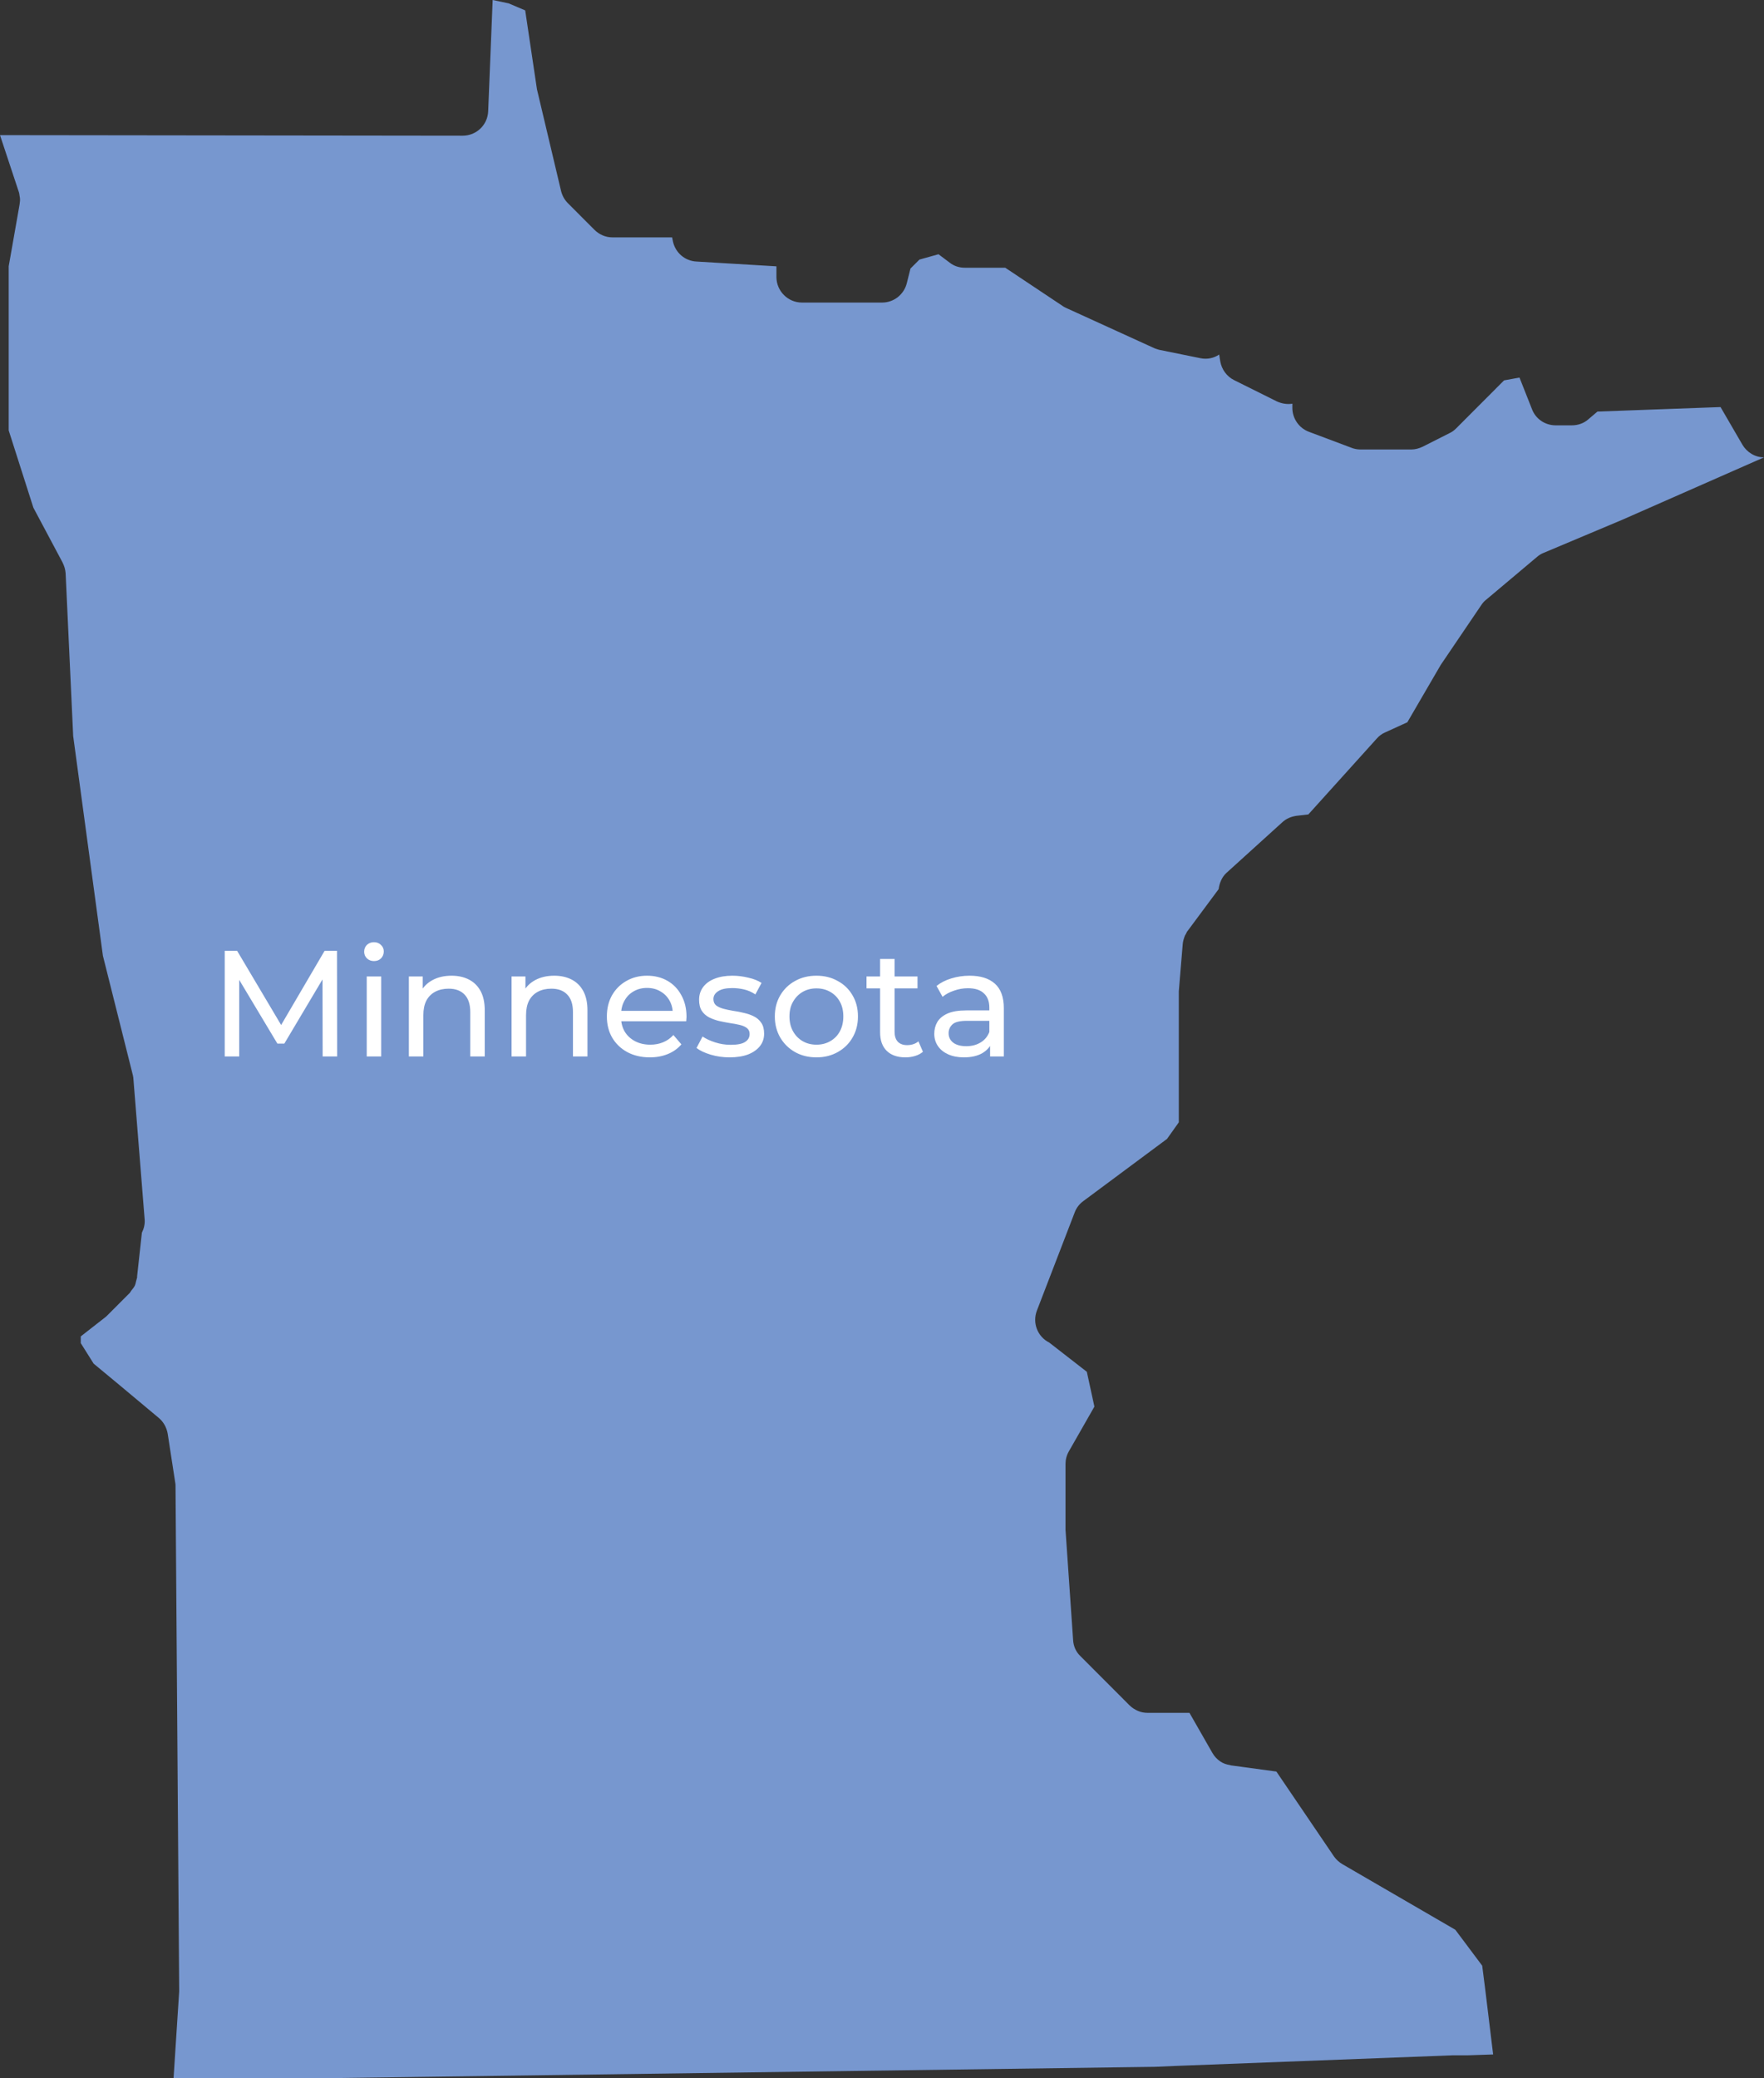 <svg width="152" height="179" viewBox="0 0 152 179" fill="none" xmlns="http://www.w3.org/2000/svg"><rect x="0" y="0" width="152" height="179" fill="#333333" stroke="none"/><path d="M60.017 22.529C59.026 22.481 58.205 21.779 57.988 20.811L57.915 20.448H52.769C52.189 20.448 51.633 20.206 51.222 19.795L48.927 17.496C48.637 17.206 48.444 16.843 48.347 16.455L46.269 7.695L45.255 0.895L43.829 0.29L42.452 0L42.065 9.583C42.017 10.769 41.05 11.688 39.867 11.688L0 11.64L1.619 16.528C1.667 16.649 1.667 16.77 1.691 16.891C1.691 16.939 1.716 16.988 1.716 17.036C1.74 17.23 1.716 17.399 1.691 17.593L0.749 22.941V37.073L2.875 43.728L5.388 48.446C5.533 48.737 5.63 49.051 5.654 49.366L6.306 63.401L8.867 82.325L11.453 92.634C11.477 92.755 11.501 92.876 11.501 92.997L12.467 105.072C12.492 105.459 12.395 105.846 12.226 106.185L11.815 109.936V109.96V110.033C11.791 110.154 11.742 110.275 11.718 110.396C11.694 110.517 11.67 110.614 11.622 110.735C11.549 110.88 11.453 111.001 11.332 111.146C11.283 111.219 11.235 111.291 11.187 111.364L9.23 113.324C9.157 113.397 9.109 113.445 9.036 113.493L6.959 115.115V115.695L8.07 117.462L10.317 119.325L13.675 122.132C14.086 122.471 14.352 122.955 14.449 123.488L15.101 127.722C15.125 127.819 15.125 127.94 15.125 128.037L15.439 171.402V171.547L14.956 179H28.897L99.521 178.032L101.213 177.959L125.205 177.04H126.51L128.66 176.967L127.983 171.402L127.718 169.32L125.398 166.223L115.685 160.585C115.395 160.415 115.154 160.197 114.96 159.931L109.983 152.599L106.069 152.067C106.045 152.067 106.021 152.042 105.997 152.042C105.682 151.994 105.393 151.897 105.151 151.728C104.861 151.534 104.644 151.292 104.474 151.002L102.493 147.541H98.893C98.603 147.541 98.313 147.493 98.047 147.372C97.782 147.251 97.54 147.106 97.323 146.888L93.094 142.653C92.708 142.29 92.49 141.782 92.466 141.25L91.814 131.788V126.101C91.814 125.714 91.91 125.351 92.104 125.012L94.302 121.164L93.65 118.164L90.412 115.647C89.398 115.139 88.939 113.953 89.349 112.888L92.611 104.419C92.756 104.032 93.022 103.693 93.36 103.451L100.56 98.103L101.575 96.675V85.398L101.913 81.309C101.937 81.067 102.01 80.825 102.107 80.583C102.131 80.534 102.155 80.51 102.179 80.462C102.227 80.365 102.276 80.244 102.348 80.171L105.006 76.59C105.078 76.082 105.272 75.573 105.658 75.21L110.491 70.831C110.829 70.516 111.24 70.347 111.699 70.274L112.738 70.153L118.633 63.619C118.826 63.401 119.068 63.208 119.358 63.087L121.267 62.216L124.142 57.279L127.669 52.076C127.79 51.907 127.911 51.762 128.08 51.641L132.453 47.962C132.622 47.817 132.816 47.696 133.009 47.624L139.798 44.768L152 39.396C151.227 39.396 150.526 38.96 150.14 38.307L148.255 35.064L137.648 35.452L136.851 36.129C136.464 36.468 135.957 36.637 135.449 36.637H134.048C133.13 36.637 132.308 36.081 131.994 35.21L130.931 32.523L129.602 32.765L125.471 36.904C125.302 37.073 125.108 37.218 124.891 37.315L122.595 38.476C122.281 38.622 121.967 38.718 121.605 38.718H117.232C116.966 38.718 116.7 38.67 116.458 38.573L112.786 37.194C111.94 36.879 111.36 36.056 111.36 35.137V34.774C110.925 34.847 110.466 34.774 110.031 34.58L106.335 32.741C105.707 32.427 105.272 31.822 105.151 31.144L105.054 30.539C104.595 30.854 104.015 30.975 103.435 30.854L99.98 30.152C99.811 30.128 99.666 30.055 99.497 30.007L91.91 26.546C91.814 26.498 91.693 26.45 91.596 26.377L86.619 23.062H83.14C82.656 23.062 82.198 22.916 81.835 22.626L80.868 21.9L79.226 22.36L78.452 23.134L78.138 24.393C77.897 25.361 77.027 26.062 76.012 26.062H69.102C67.894 26.062 66.903 25.07 66.903 23.86V22.941L60.017 22.529Z" fill="#7797CF"/><path d="M19.365 91.001V81.9H20.431L24.513 88.777H23.941L27.971 81.9H29.038L29.05 91.001H27.802L27.789 83.863H28.088L24.5 89.895H23.902L20.288 83.863H20.613V91.001H19.365ZM31.6 91.001V84.11H32.848V91.001H31.6ZM32.224 82.784C31.981 82.784 31.777 82.706 31.613 82.55C31.457 82.394 31.379 82.204 31.379 81.978C31.379 81.744 31.457 81.549 31.613 81.393C31.777 81.237 31.981 81.159 32.224 81.159C32.466 81.159 32.666 81.237 32.822 81.393C32.986 81.54 33.069 81.727 33.069 81.952C33.069 82.186 32.991 82.385 32.835 82.55C32.679 82.706 32.475 82.784 32.224 82.784ZM38.91 84.045C39.473 84.045 39.967 84.154 40.392 84.37C40.825 84.587 41.163 84.916 41.406 85.358C41.648 85.8 41.77 86.359 41.77 87.035V91.001H40.522V87.178C40.522 86.511 40.357 86.008 40.028 85.67C39.707 85.332 39.252 85.163 38.663 85.163C38.221 85.163 37.835 85.25 37.506 85.423C37.176 85.597 36.921 85.852 36.739 86.19C36.565 86.528 36.479 86.949 36.479 87.451V91.001H35.231V84.11H36.427V85.969L36.232 85.475C36.457 85.025 36.804 84.674 37.272 84.422C37.74 84.171 38.286 84.045 38.91 84.045ZM47.759 84.045C48.322 84.045 48.816 84.154 49.241 84.37C49.674 84.587 50.012 84.916 50.255 85.358C50.498 85.8 50.619 86.359 50.619 87.035V91.001H49.371V87.178C49.371 86.511 49.206 86.008 48.877 85.67C48.556 85.332 48.101 85.163 47.512 85.163C47.07 85.163 46.684 85.25 46.355 85.423C46.025 85.597 45.77 85.852 45.588 86.19C45.414 86.528 45.328 86.949 45.328 87.451V91.001H44.08V84.11H45.276V85.969L45.081 85.475C45.306 85.025 45.653 84.674 46.121 84.422C46.589 84.171 47.135 84.045 47.759 84.045ZM55.997 91.079C55.26 91.079 54.61 90.927 54.047 90.624C53.492 90.32 53.059 89.904 52.747 89.376C52.443 88.847 52.292 88.24 52.292 87.555C52.292 86.871 52.439 86.264 52.734 85.735C53.037 85.207 53.449 84.795 53.969 84.5C54.497 84.197 55.091 84.045 55.75 84.045C56.417 84.045 57.006 84.193 57.518 84.487C58.029 84.782 58.428 85.198 58.714 85.735C59.008 86.264 59.156 86.884 59.156 87.594C59.156 87.646 59.151 87.707 59.143 87.776C59.143 87.846 59.139 87.911 59.13 87.971H53.267V87.074H58.48L57.973 87.386C57.981 86.944 57.891 86.55 57.7 86.203C57.509 85.857 57.245 85.588 56.907 85.397C56.577 85.198 56.192 85.098 55.75 85.098C55.316 85.098 54.931 85.198 54.593 85.397C54.255 85.588 53.99 85.861 53.8 86.216C53.609 86.563 53.514 86.962 53.514 87.412V87.62C53.514 88.08 53.618 88.491 53.826 88.855C54.042 89.211 54.341 89.488 54.723 89.688C55.104 89.887 55.542 89.987 56.036 89.987C56.443 89.987 56.811 89.917 57.141 89.778C57.479 89.64 57.773 89.432 58.025 89.154L58.714 89.96C58.402 90.325 58.012 90.602 57.544 90.793C57.084 90.983 56.569 91.079 55.997 91.079ZM62.865 91.079C62.293 91.079 61.747 91.001 61.227 90.844C60.715 90.689 60.312 90.498 60.018 90.272L60.538 89.284C60.833 89.484 61.197 89.653 61.63 89.791C62.063 89.93 62.505 89.999 62.956 89.999C63.537 89.999 63.953 89.917 64.204 89.752C64.464 89.588 64.594 89.358 64.594 89.064C64.594 88.847 64.516 88.678 64.36 88.556C64.204 88.435 63.996 88.344 63.736 88.283C63.485 88.223 63.203 88.171 62.891 88.127C62.579 88.075 62.267 88.015 61.955 87.945C61.643 87.867 61.357 87.763 61.097 87.633C60.837 87.495 60.629 87.308 60.473 87.074C60.317 86.832 60.239 86.511 60.239 86.112C60.239 85.696 60.356 85.332 60.59 85.02C60.824 84.708 61.153 84.47 61.578 84.305C62.011 84.132 62.523 84.045 63.112 84.045C63.563 84.045 64.018 84.102 64.477 84.214C64.945 84.318 65.326 84.47 65.621 84.669L65.088 85.657C64.776 85.449 64.451 85.306 64.113 85.228C63.775 85.15 63.437 85.111 63.099 85.111C62.553 85.111 62.146 85.202 61.877 85.384C61.608 85.558 61.474 85.783 61.474 86.06C61.474 86.294 61.552 86.476 61.708 86.606C61.873 86.728 62.081 86.823 62.332 86.892C62.592 86.962 62.878 87.022 63.19 87.074C63.502 87.118 63.814 87.178 64.126 87.256C64.438 87.326 64.72 87.425 64.971 87.555C65.231 87.685 65.439 87.867 65.595 88.101C65.76 88.335 65.842 88.647 65.842 89.037C65.842 89.454 65.721 89.813 65.478 90.117C65.235 90.42 64.893 90.658 64.451 90.832C64.009 90.996 63.48 91.079 62.865 91.079ZM70.353 91.079C69.66 91.079 69.044 90.927 68.507 90.624C67.969 90.32 67.545 89.904 67.233 89.376C66.921 88.838 66.765 88.231 66.765 87.555C66.765 86.871 66.921 86.264 67.233 85.735C67.545 85.207 67.969 84.795 68.507 84.5C69.044 84.197 69.66 84.045 70.353 84.045C71.038 84.045 71.649 84.197 72.186 84.5C72.732 84.795 73.157 85.207 73.46 85.735C73.772 86.255 73.928 86.862 73.928 87.555C73.928 88.24 73.772 88.847 73.46 89.376C73.157 89.904 72.732 90.32 72.186 90.624C71.649 90.927 71.038 91.079 70.353 91.079ZM70.353 89.987C70.795 89.987 71.189 89.887 71.536 89.688C71.891 89.488 72.169 89.207 72.368 88.842C72.567 88.47 72.667 88.041 72.667 87.555C72.667 87.061 72.567 86.637 72.368 86.281C72.169 85.917 71.891 85.636 71.536 85.436C71.189 85.237 70.795 85.137 70.353 85.137C69.911 85.137 69.517 85.237 69.17 85.436C68.823 85.636 68.546 85.917 68.338 86.281C68.13 86.637 68.026 87.061 68.026 87.555C68.026 88.041 68.13 88.47 68.338 88.842C68.546 89.207 68.823 89.488 69.17 89.688C69.517 89.887 69.911 89.987 70.353 89.987ZM78.02 91.079C77.327 91.079 76.79 90.892 76.408 90.519C76.027 90.147 75.836 89.614 75.836 88.921V82.602H77.084V88.868C77.084 89.241 77.175 89.527 77.357 89.727C77.548 89.926 77.817 90.025 78.163 90.025C78.553 90.025 78.878 89.917 79.138 89.701L79.528 90.597C79.338 90.762 79.108 90.883 78.839 90.962C78.579 91.04 78.306 91.079 78.02 91.079ZM74.666 85.137V84.11H79.06V85.137H74.666ZM85.314 91.001V89.544L85.249 89.272V86.788C85.249 86.26 85.093 85.852 84.781 85.566C84.478 85.272 84.019 85.124 83.403 85.124C82.996 85.124 82.597 85.194 82.207 85.332C81.817 85.462 81.488 85.64 81.219 85.865L80.699 84.929C81.055 84.643 81.479 84.427 81.973 84.279C82.476 84.123 83 84.045 83.546 84.045C84.491 84.045 85.219 84.275 85.73 84.734C86.242 85.194 86.497 85.896 86.497 86.84V91.001H85.314ZM83.052 91.079C82.541 91.079 82.09 90.992 81.7 90.819C81.319 90.645 81.024 90.407 80.816 90.103C80.608 89.791 80.504 89.441 80.504 89.05C80.504 88.678 80.591 88.34 80.764 88.036C80.946 87.733 81.237 87.49 81.635 87.308C82.043 87.126 82.589 87.035 83.273 87.035H85.457V87.932H83.325C82.701 87.932 82.281 88.036 82.064 88.244C81.847 88.452 81.739 88.704 81.739 88.999C81.739 89.337 81.874 89.609 82.142 89.817C82.411 90.017 82.784 90.117 83.26 90.117C83.728 90.117 84.136 90.013 84.482 89.805C84.838 89.597 85.093 89.293 85.249 88.894L85.496 89.752C85.332 90.16 85.041 90.485 84.625 90.728C84.209 90.962 83.685 91.079 83.052 91.079Z" fill="white"/></svg>